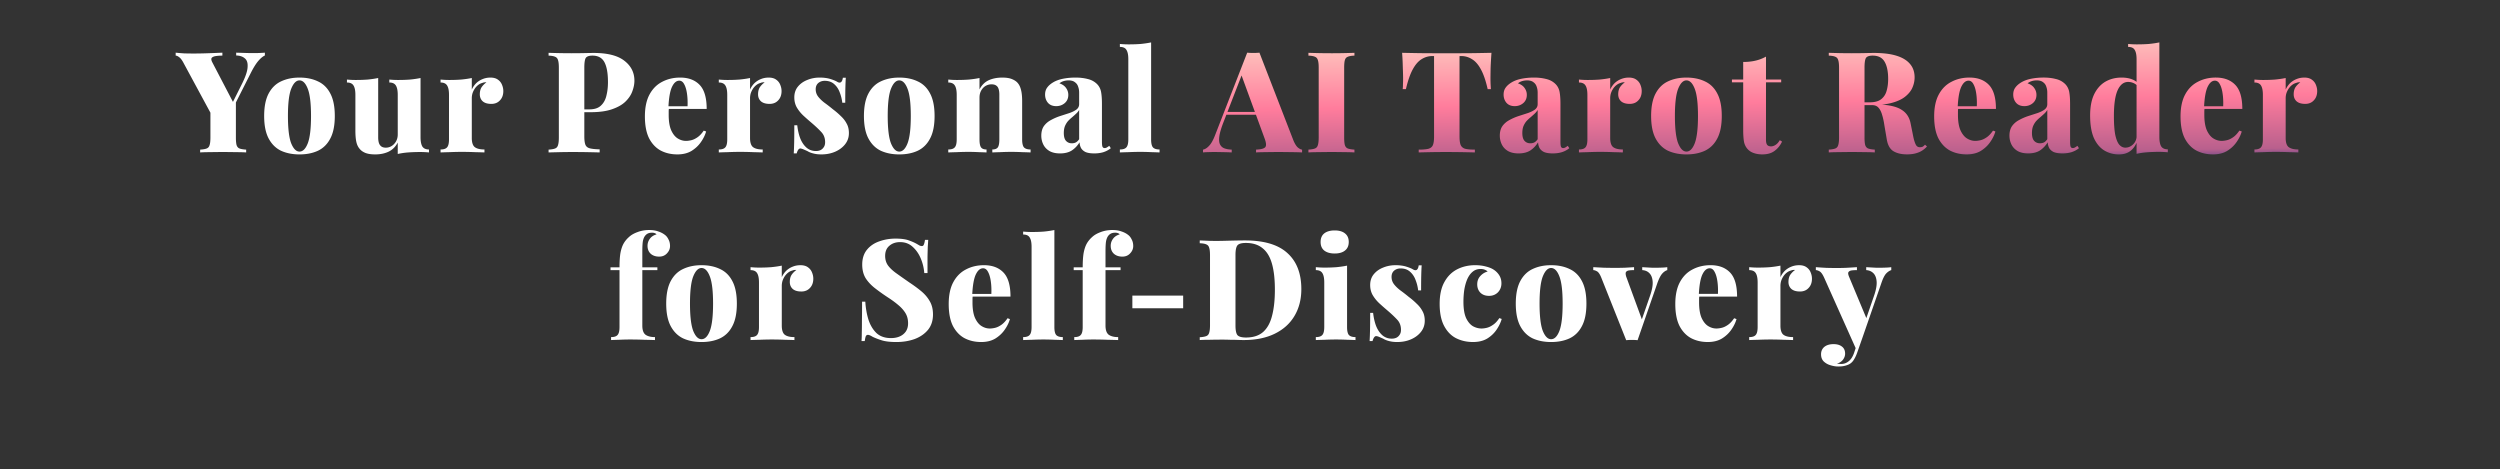 <svg xmlns="http://www.w3.org/2000/svg" width="1066" height="200" fill="none"><rect width="100%" height="100%" fill="#333333" stroke="none"/><path fill="#fff" d="M112.946 22.46v1.2c-.88.4-1.82 1.18-2.82 2.34-.96 1.12-2.02 2.82-3.18 5.1l-11.1 21.96h-3.42l-14.04-25.98c-.68-1.32-1.32-2.2-1.92-2.64-.6-.48-1.12-.72-1.56-.72v-1.26c1.16.12 2.36.22 3.6.3 1.24.04 2.6.06 4.08.06 1.92 0 3.98-.04 6.18-.12 2.2-.08 4.22-.16 6.06-.24v1.26c-1 0-1.92.06-2.76.18-.8.12-1.38.36-1.74.72-.32.36-.28.96.12 1.8l9.3 17.82-2.34 3.06 5.64-11.28c1.56-3.08 2.4-5.5 2.52-7.26.16-1.8-.22-3.08-1.14-3.84-.88-.8-2.12-1.22-3.72-1.26v-1.2c1.44.04 2.74.08 3.9.12 1.2.04 2.46.06 3.78.06.84 0 1.66-.02 2.46-.06.8-.04 1.5-.08 2.1-.12zm-12.36 20.04v16.14c0 1.44.1 2.52.3 3.24.24.72.66 1.2 1.26 1.44.64.24 1.58.4 2.82.48V65c-1.12-.08-2.6-.12-4.44-.12a254.197 254.197 0 0 0-10.98 0c-1.76 0-3.16.04-4.2.12v-1.2c1.24-.08 2.16-.24 2.76-.48.64-.24 1.06-.72 1.26-1.44.24-.72.36-1.8.36-3.24v-12.3l5.88 3.72 4.98-7.56zm27.113-9.42c3 0 5.62.54 7.86 1.62 2.28 1.04 4.04 2.76 5.28 5.16 1.28 2.4 1.92 5.6 1.92 9.6s-.64 7.2-1.92 9.6c-1.24 2.4-3 4.14-5.28 5.22-2.24 1.04-4.86 1.56-7.86 1.56-2.96 0-5.58-.52-7.86-1.56-2.24-1.08-4-2.82-5.28-5.22-1.28-2.4-1.92-5.6-1.92-9.6s.64-7.2 1.92-9.6c1.28-2.4 3.04-4.12 5.28-5.16 2.28-1.08 4.9-1.62 7.86-1.62zm0 1.2c-1.4 0-2.58 1.2-3.54 3.6-.92 2.36-1.38 6.22-1.38 11.58s.46 9.24 1.38 11.64c.96 2.36 2.14 3.54 3.54 3.54 1.44 0 2.62-1.18 3.54-3.54.92-2.4 1.38-6.28 1.38-11.64s-.46-9.22-1.38-11.58c-.92-2.4-2.1-3.6-3.54-3.6zm51.619-1.02v25.2c0 1.8.26 3.14.78 4.02.56.84 1.5 1.26 2.82 1.26V65c-1.24-.12-2.48-.18-3.72-.18-1.84 0-3.56.06-5.16.18-1.56.12-3.04.34-4.44.66V60.8c-.96 1.8-2.28 3.1-3.96 3.9-1.64.76-3.52 1.14-5.64 1.14-1.76 0-3.18-.22-4.26-.66-1.04-.44-1.84-1.02-2.4-1.74-.64-.72-1.1-1.68-1.38-2.88-.28-1.24-.42-2.86-.42-4.86V40.46c0-1.8-.26-3.12-.78-3.96-.52-.88-1.46-1.32-2.82-1.32v-1.26c1.28.12 2.52.18 3.72.18 1.84 0 3.56-.06 5.16-.18 1.6-.16 3.08-.38 4.44-.66v25.32c0 .92.1 1.7.3 2.34.2.64.54 1.14 1.02 1.5.48.36 1.12.54 1.92.54.92 0 1.76-.24 2.52-.72s1.38-1.14 1.86-1.98c.48-.88.72-1.86.72-2.94V40.46c0-1.8-.26-3.12-.78-3.96-.52-.88-1.46-1.32-2.82-1.32v-1.26c1.28.12 2.52.18 3.72.18 1.84 0 3.56-.06 5.16-.18 1.6-.16 3.08-.38 4.44-.66zm29.775-.18c1.36 0 2.44.3 3.24.9.8.56 1.38 1.3 1.74 2.22.36.88.54 1.76.54 2.64 0 1.64-.48 2.96-1.44 3.96-.92 1-2.14 1.5-3.66 1.5-1.6 0-2.82-.36-3.66-1.08-.84-.76-1.26-1.76-1.26-3s.26-2.26.78-3.06c.56-.8 1.24-1.48 2.04-2.04-.6-.08-1.18 0-1.74.24-.64.16-1.24.46-1.8.9s-1.04.96-1.44 1.56c-.4.6-.72 1.26-.96 1.98-.2.68-.3 1.38-.3 2.1v16.92c0 1.92.42 3.22 1.26 3.9.88.68 2.26 1.02 4.14 1.02V65c-.92-.04-2.28-.08-4.08-.12-1.8-.08-3.66-.12-5.58-.12-1.72 0-3.46.04-5.22.12-1.72.04-3 .08-3.84.12v-1.26c1.32 0 2.24-.3 2.76-.9.56-.6.84-1.74.84-3.42V40.46c0-1.8-.26-3.12-.78-3.96-.52-.88-1.46-1.32-2.82-1.32v-1.26c1.28.12 2.52.18 3.72.18 1.8 0 3.5-.06 5.1-.18 1.64-.16 3.14-.38 4.5-.66v4.92c.48-1.04 1.1-1.94 1.86-2.7.8-.76 1.7-1.34 2.7-1.74 1.04-.44 2.16-.66 3.36-.66zm24.821-10.56c1.08.04 2.52.08 4.32.12a254.197 254.197 0 0 0 11.04 0c1.84-.04 3.14-.06 3.9-.06 5.84 0 10.18 1.1 13.02 3.3 2.88 2.2 4.32 5.04 4.32 8.52 0 1.44-.3 2.96-.9 4.56-.56 1.56-1.54 3.02-2.94 4.38-1.36 1.32-3.26 2.4-5.7 3.24-2.4.84-5.44 1.26-9.12 1.26h-6.24v-1.2h5.64c2.2 0 3.86-.54 4.98-1.62 1.16-1.08 1.94-2.5 2.34-4.26.44-1.76.66-3.66.66-5.7 0-3.8-.5-6.64-1.5-8.52s-2.7-2.82-5.1-2.82c-1.48 0-2.44.34-2.88 1.02-.4.68-.6 2.06-.6 4.14v29.28c0 1.6.16 2.8.48 3.6.32.76.96 1.26 1.92 1.5s2.34.38 4.14.42V65c-1.32-.04-3.02-.08-5.1-.12-2.08-.04-4.26-.06-6.54-.06-1.8 0-3.58.02-5.34.06-1.72.04-3.32.08-4.8.12v-1.2c1.24-.08 2.16-.24 2.76-.48.64-.24 1.06-.72 1.26-1.44.24-.72.36-1.8.36-3.24V28.88c0-1.48-.12-2.56-.36-3.24-.2-.72-.62-1.2-1.26-1.44-.6-.28-1.52-.44-2.76-.48v-1.2zm56.136 10.56c3.52 0 6.28 1.04 8.28 3.12 2 2.08 3 5.5 3 10.26h-19.26l-.06-1.14h11.16c.08-1.96 0-3.76-.24-5.4-.24-1.68-.64-3.02-1.2-4.02-.52-1-1.22-1.5-2.1-1.5-1.2 0-2.22.86-3.06 2.58-.84 1.72-1.36 4.64-1.56 8.76l.24.42c-.08.44-.12.9-.12 1.38v1.44c0 2.76.36 4.96 1.08 6.6.76 1.64 1.7 2.8 2.82 3.48 1.12.68 2.28 1.02 3.48 1.02.68 0 1.44-.1 2.28-.3.84-.2 1.72-.62 2.64-1.26.92-.64 1.8-1.58 2.64-2.82l1.02.36c-.44 1.56-1.2 3.1-2.28 4.62-1.04 1.48-2.38 2.72-4.02 3.72-1.64.96-3.62 1.44-5.94 1.44-2.64 0-5-.54-7.08-1.62-2.08-1.12-3.74-2.86-4.98-5.22-1.2-2.4-1.8-5.52-1.8-9.36 0-3.8.66-6.92 1.98-9.36 1.32-2.44 3.12-4.24 5.4-5.4 2.28-1.2 4.84-1.8 7.68-1.8zm37.686 0c1.36 0 2.44.3 3.24.9.8.56 1.38 1.3 1.74 2.22.36.88.54 1.76.54 2.64 0 1.64-.48 2.96-1.44 3.96-.92 1-2.14 1.5-3.66 1.5-1.6 0-2.82-.36-3.66-1.08-.84-.76-1.26-1.76-1.26-3s.26-2.26.78-3.06c.56-.8 1.24-1.48 2.04-2.04-.6-.08-1.18 0-1.74.24-.64.16-1.24.46-1.8.9s-1.04.96-1.44 1.56c-.4.6-.72 1.26-.96 1.98-.2.68-.3 1.38-.3 2.1v16.92c0 1.92.42 3.22 1.26 3.9.88.68 2.26 1.02 4.14 1.02V65c-.92-.04-2.28-.08-4.08-.12-1.8-.08-3.66-.12-5.58-.12-1.72 0-3.46.04-5.22.12-1.72.04-3 .08-3.84.12v-1.26c1.32 0 2.24-.3 2.76-.9.56-.6.84-1.74.84-3.42V40.46c0-1.8-.26-3.12-.78-3.96-.52-.88-1.46-1.32-2.82-1.32v-1.26c1.28.12 2.52.18 3.72.18 1.8 0 3.5-.06 5.1-.18 1.64-.16 3.14-.38 4.5-.66v4.92c.48-1.04 1.1-1.94 1.86-2.7.8-.76 1.7-1.34 2.7-1.74 1.04-.44 2.16-.66 3.36-.66zm21.758 0c1.76 0 3.28.2 4.56.6 1.28.4 2.22.78 2.82 1.14 1.4.88 2.24.32 2.52-1.68h1.26c-.08 1.16-.14 2.56-.18 4.2-.04 1.6-.06 3.76-.06 6.48h-1.26a17.12 17.12 0 0 0-1.08-4.38c-.52-1.44-1.3-2.62-2.34-3.54-1.04-.96-2.4-1.44-4.08-1.44-1.08 0-2 .32-2.76.96-.72.64-1.08 1.52-1.08 2.64 0 1.2.36 2.26 1.08 3.18.72.92 1.64 1.8 2.76 2.64 1.16.84 2.32 1.74 3.48 2.7 1.28.96 2.42 1.94 3.42 2.94 1.04.96 1.86 2.02 2.46 3.18.64 1.12.96 2.48.96 4.08 0 1.8-.54 3.38-1.62 4.74-1.08 1.36-2.5 2.42-4.26 3.18-1.76.76-3.72 1.14-5.88 1.14-1.32 0-2.48-.14-3.48-.42-.96-.24-1.76-.56-2.4-.96-.6-.28-1.14-.52-1.62-.72-.44-.2-.88-.34-1.32-.42-.4-.04-.74.14-1.02.54s-.5.92-.66 1.56h-1.26c.08-1.28.14-2.84.18-4.68.04-1.84.06-4.28.06-7.32h1.26c.24 2.16.68 4.06 1.32 5.7.68 1.64 1.58 2.94 2.7 3.9 1.12.92 2.44 1.38 3.96 1.38.68 0 1.3-.12 1.86-.36.6-.28 1.08-.7 1.44-1.26.4-.56.6-1.28.6-2.16 0-1.76-.56-3.22-1.68-4.38-1.12-1.2-2.5-2.5-4.14-3.9-1.28-1.08-2.48-2.14-3.6-3.18a15.644 15.644 0 0 1-2.7-3.42c-.68-1.24-1.02-2.64-1.02-4.2 0-1.8.5-3.32 1.5-4.56 1.04-1.28 2.38-2.24 4.02-2.88 1.64-.68 3.4-1.02 5.28-1.02zm33.948 0c3 0 5.62.54 7.86 1.62 2.28 1.04 4.04 2.76 5.28 5.16 1.28 2.4 1.92 5.6 1.92 9.6s-.64 7.2-1.92 9.6c-1.24 2.4-3 4.14-5.28 5.22-2.24 1.04-4.86 1.56-7.86 1.56-2.96 0-5.58-.52-7.86-1.56-2.24-1.08-4-2.82-5.28-5.22-1.28-2.4-1.92-5.6-1.92-9.6s.64-7.2 1.92-9.6c1.28-2.4 3.04-4.12 5.28-5.16 2.28-1.08 4.9-1.62 7.86-1.62zm0 1.2c-1.4 0-2.58 1.2-3.54 3.6-.92 2.36-1.38 6.22-1.38 11.58s.46 9.24 1.38 11.64c.96 2.36 2.14 3.54 3.54 3.54 1.44 0 2.62-1.18 3.54-3.54.92-2.4 1.38-6.28 1.38-11.64s-.46-9.22-1.38-11.58c-.92-2.4-2.1-3.6-3.54-3.6zm43.879-1.2c1.76 0 3.16.22 4.2.66 1.08.44 1.9 1 2.46 1.68.64.76 1.1 1.74 1.38 2.94.32 1.2.48 2.82.48 4.86v16.2c0 1.68.26 2.82.78 3.42.56.6 1.5.9 2.82.9V65c-.8-.04-2-.08-3.6-.12a90.26 90.26 0 0 0-9.3 0c-1.52.04-2.66.08-3.42.12v-1.26c1.12 0 1.9-.3 2.34-.9.44-.6.66-1.74.66-3.42V40.34c0-.92-.1-1.7-.3-2.34-.2-.68-.54-1.18-1.02-1.5-.48-.36-1.16-.54-2.04-.54-.92 0-1.78.24-2.58.72-.76.48-1.38 1.16-1.86 2.04-.44.84-.66 1.8-.66 2.88v17.82c0 1.68.22 2.82.66 3.42.44.6 1.22.9 2.34.9V65c-.76-.04-1.86-.08-3.3-.12-1.44-.08-2.9-.12-4.38-.12-1.64 0-3.28.04-4.92.12-1.64.04-2.88.08-3.72.12v-1.26c1.32 0 2.24-.3 2.76-.9.56-.6.84-1.74.84-3.42V40.46c0-1.8-.26-3.12-.78-3.96-.52-.88-1.46-1.32-2.82-1.32v-1.26c1.28.12 2.52.18 3.72.18 1.8 0 3.5-.06 5.1-.18 1.64-.16 3.14-.38 4.5-.66v4.86c.96-1.84 2.26-3.14 3.9-3.9 1.68-.76 3.6-1.14 5.76-1.14zm24.728 32.34c-1.84 0-3.36-.34-4.56-1.02-1.2-.72-2.08-1.66-2.64-2.82s-.84-2.4-.84-3.72c0-1.68.38-3.06 1.14-4.14.8-1.08 1.82-1.94 3.06-2.58 1.24-.68 2.54-1.24 3.9-1.68l3.9-1.26c1.24-.44 2.24-.94 3-1.5.76-.6 1.14-1.36 1.14-2.28v-4.98c0-.88-.14-1.7-.42-2.46-.24-.8-.7-1.44-1.38-1.92-.64-.52-1.54-.78-2.7-.78-.72 0-1.42.1-2.1.3-.68.2-1.28.52-1.8.96 1.28.44 2.22 1.1 2.82 1.98.64.88.96 1.86.96 2.94 0 1.48-.52 2.66-1.56 3.54-1 .84-2.2 1.26-3.6 1.26-1.52 0-2.7-.48-3.54-1.44-.8-.96-1.2-2.12-1.2-3.48 0-1.2.3-2.2.9-3 .6-.84 1.48-1.6 2.64-2.28 1.16-.68 2.56-1.18 4.2-1.5 1.64-.32 3.38-.48 5.22-.48 1.88 0 3.6.2 5.16.6 1.6.36 2.96 1.1 4.08 2.22.88.92 1.44 2.04 1.68 3.36.24 1.32.36 3 .36 5.04v16.2c0 1 .08 1.7.24 2.1.2.36.5.54.9.54.36 0 .7-.1 1.02-.3.32-.2.64-.42.96-.66l.66 1.02c-.88.72-1.92 1.28-3.12 1.68-1.2.36-2.5.54-3.9.54-1.6 0-2.86-.2-3.78-.6-.88-.44-1.52-1.02-1.92-1.74-.36-.72-.56-1.52-.6-2.4-.88 1.44-1.98 2.6-3.3 3.48-1.32.84-2.98 1.26-4.98 1.26zm4.98-4.32c.64 0 1.2-.12 1.68-.36.52-.28 1-.74 1.44-1.38V46.88c-.32.56-.76 1.1-1.32 1.62-.52.48-1.08.98-1.68 1.5-.6.48-1.18 1.02-1.74 1.62-.52.6-.96 1.32-1.32 2.16-.32.8-.48 1.78-.48 2.94 0 1.56.32 2.68.96 3.36.64.68 1.46 1.02 2.46 1.02zm33.805-43.02v41.34c0 1.68.26 2.82.78 3.42.56.6 1.5.9 2.82.9V65c-.76-.04-1.92-.08-3.48-.12-1.56-.08-3.16-.12-4.8-.12-1.6 0-3.24.04-4.92.12-1.64.04-2.88.08-3.72.12v-1.26c1.32 0 2.24-.3 2.76-.9.56-.6.84-1.74.84-3.42v-34.2c0-1.76-.26-3.06-.78-3.9-.48-.88-1.42-1.32-2.82-1.32v-1.26c1.28.12 2.52.18 3.72.18 1.84 0 3.56-.06 5.16-.18 1.6-.16 3.08-.38 4.44-.66zm-214.073 80c1.52 0 2.82.2 3.9.6 1.12.36 2.08.86 2.88 1.5.6.44 1.1 1.08 1.5 1.92.44.8.66 1.74.66 2.82 0 1.16-.44 2.2-1.32 3.12-.84.92-1.94 1.38-3.3 1.38-1.48 0-2.68-.4-3.6-1.2-.92-.84-1.38-1.98-1.38-3.42 0-1.08.32-2.06.96-2.94.64-.92 1.6-1.56 2.88-1.92-.12-.2-.34-.36-.66-.48-.32-.16-.74-.24-1.26-.24-.72 0-1.32.12-1.8.36s-.88.58-1.2 1.02c-.4.52-.7 1.26-.9 2.22-.16.96-.24 2.42-.24 4.38v6.78h6.42v1.2h-6.42v23.64c0 1.96.48 3.28 1.44 3.96.96.64 2.28.96 3.96.96V145c-1.08-.04-2.6-.08-4.56-.12-1.92-.08-3.96-.12-6.12-.12-1.56 0-3.1.04-4.62.12-1.52.04-2.66.08-3.42.12v-1.26c1.32 0 2.24-.3 2.76-.9.56-.6.84-1.74.84-3.42v-24.24h-3.84v-1.2h3.84c0-2.36.12-4.32.36-5.88.28-1.6.7-2.94 1.26-4.02.6-1.12 1.4-2.12 2.4-3 .88-.84 2.08-1.54 3.6-2.1 1.56-.6 3.22-.9 4.98-.9zm22.37 15c3 0 5.62.54 7.86 1.62 2.28 1.04 4.04 2.76 5.28 5.16 1.28 2.4 1.92 5.6 1.92 9.6s-.64 7.2-1.92 9.6c-1.24 2.4-3 4.14-5.28 5.22-2.24 1.04-4.86 1.56-7.86 1.56-2.96 0-5.58-.52-7.86-1.56-2.24-1.08-4-2.82-5.28-5.22-1.28-2.4-1.92-5.6-1.92-9.6s.64-7.2 1.92-9.6c1.28-2.4 3.04-4.12 5.28-5.16 2.28-1.08 4.9-1.62 7.86-1.62zm0 1.2c-1.4 0-2.58 1.2-3.54 3.6-.92 2.36-1.38 6.22-1.38 11.58s.46 9.24 1.38 11.64c.96 2.36 2.14 3.54 3.54 3.54 1.44 0 2.62-1.18 3.54-3.54.92-2.4 1.38-6.28 1.38-11.64s-.46-9.22-1.38-11.58c-.92-2.4-2.1-3.6-3.54-3.6zm42.139-1.2c1.36 0 2.44.3 3.24.9.8.56 1.38 1.3 1.74 2.22.36.88.54 1.76.54 2.64 0 1.64-.48 2.96-1.44 3.96-.92 1-2.14 1.5-3.66 1.5-1.6 0-2.82-.36-3.66-1.08-.84-.76-1.26-1.76-1.26-3s.26-2.26.78-3.06c.56-.8 1.24-1.48 2.04-2.04-.6-.08-1.18 0-1.74.24-.64.16-1.24.46-1.8.9s-1.04.96-1.44 1.56c-.4.6-.72 1.26-.96 1.98-.2.68-.3 1.38-.3 2.1v16.92c0 1.92.42 3.22 1.26 3.9.88.68 2.26 1.02 4.14 1.02V145c-.92-.04-2.28-.08-4.08-.12-1.8-.08-3.66-.12-5.58-.12-1.72 0-3.46.04-5.22.12-1.72.04-3 .08-3.84.12v-1.26c1.32 0 2.24-.3 2.76-.9.56-.6.84-1.74.84-3.42v-18.96c0-1.8-.26-3.12-.78-3.96-.52-.88-1.46-1.32-2.82-1.32v-1.26c1.28.12 2.52.18 3.72.18 1.8 0 3.5-.06 5.1-.18 1.64-.16 3.14-.38 4.5-.66v4.92c.48-1.04 1.1-1.94 1.86-2.7.8-.76 1.7-1.34 2.7-1.74 1.04-.44 2.16-.66 3.36-.66zm40.541-11.34c2.48 0 4.4.26 5.76.78 1.36.48 2.52 1 3.48 1.56.48.28.86.5 1.14.66.32.12.62.18.9.18.4 0 .68-.22.84-.66.2-.44.36-1.1.48-1.98h1.38c-.04.8-.1 1.74-.18 2.82-.04 1.08-.08 2.52-.12 4.32v7.02h-1.38c-.16-2.16-.66-4.24-1.5-6.24s-2-3.66-3.48-4.98c-1.44-1.32-3.22-1.98-5.34-1.98-1.84 0-3.36.52-4.56 1.56-1.2 1-1.8 2.44-1.8 4.32 0 1.52.38 2.84 1.14 3.96.76 1.08 1.9 2.18 3.42 3.3 1.56 1.12 3.52 2.5 5.88 4.14 1.88 1.24 3.56 2.48 5.04 3.72 1.48 1.24 2.66 2.64 3.54 4.2.92 1.56 1.38 3.44 1.38 5.64 0 2.64-.72 4.84-2.16 6.6-1.44 1.72-3.34 3.02-5.7 3.9-2.36.84-4.94 1.26-7.74 1.26-2.6 0-4.68-.24-6.24-.72-1.52-.48-2.82-.98-3.9-1.5-.88-.56-1.56-.84-2.04-.84-.4 0-.7.22-.9.66-.16.44-.3 1.1-.42 1.98h-1.38c.08-1 .12-2.16.12-3.48.04-1.36.06-3.1.06-5.22.04-2.12.06-4.82.06-8.1h1.38c.16 2.72.6 5.26 1.32 7.62.76 2.36 1.9 4.28 3.42 5.76 1.56 1.44 3.62 2.16 6.18 2.16 1.44 0 2.7-.24 3.78-.72 1.08-.48 1.94-1.18 2.58-2.1.64-.96.96-2.12.96-3.48 0-1.68-.38-3.14-1.14-4.38-.76-1.24-1.8-2.4-3.12-3.48-1.32-1.12-2.86-2.24-4.62-3.36a81.61 81.61 0 0 1-5.28-3.78c-1.64-1.28-2.96-2.7-3.96-4.26-.96-1.6-1.44-3.52-1.44-5.76 0-2.56.66-4.66 1.98-6.3 1.32-1.64 3.06-2.84 5.22-3.6 2.2-.8 4.52-1.2 6.96-1.2zm37.78 11.34c3.52 0 6.28 1.04 8.28 3.12 2 2.08 3 5.5 3 10.26h-19.26l-.06-1.14h11.16c.08-1.96 0-3.76-.24-5.4-.24-1.68-.64-3.02-1.2-4.02-.52-1-1.22-1.5-2.1-1.5-1.2 0-2.22.86-3.06 2.58-.84 1.72-1.36 4.64-1.56 8.76l.24.42c-.08.44-.12.9-.12 1.38v1.44c0 2.76.36 4.96 1.08 6.6.76 1.64 1.7 2.8 2.82 3.48 1.12.68 2.28 1.02 3.48 1.02.68 0 1.44-.1 2.28-.3.84-.2 1.72-.62 2.64-1.26.92-.64 1.8-1.58 2.64-2.82l1.02.36c-.44 1.56-1.2 3.1-2.28 4.62-1.04 1.48-2.38 2.72-4.02 3.72-1.64.96-3.62 1.44-5.94 1.44-2.64 0-5-.54-7.08-1.62-2.08-1.12-3.74-2.86-4.98-5.22-1.2-2.4-1.8-5.52-1.8-9.36 0-3.8.66-6.92 1.98-9.36 1.32-2.44 3.12-4.24 5.4-5.4 2.28-1.2 4.84-1.8 7.68-1.8zm29.994-15v41.34c0 1.68.26 2.82.78 3.42.56.6 1.5.9 2.82.9V145c-.76-.04-1.92-.08-3.48-.12-1.56-.08-3.16-.12-4.8-.12-1.6 0-3.24.04-4.92.12-1.64.04-2.88.08-3.72.12v-1.26c1.32 0 2.24-.3 2.76-.9.56-.6.84-1.74.84-3.42v-34.2c0-1.76-.26-3.06-.78-3.9-.48-.88-1.42-1.32-2.82-1.32v-1.26c1.28.12 2.52.18 3.72.18 1.84 0 3.56-.06 5.16-.18 1.6-.16 3.08-.38 4.44-.66zm24.679 0c1.52 0 2.82.2 3.9.6 1.12.36 2.08.86 2.88 1.5.6.44 1.1 1.08 1.5 1.92.44.8.66 1.74.66 2.82 0 1.16-.44 2.2-1.32 3.12-.84.92-1.94 1.38-3.3 1.38-1.48 0-2.68-.4-3.6-1.2-.92-.84-1.38-1.98-1.38-3.42 0-1.08.32-2.06.96-2.94.64-.92 1.6-1.56 2.88-1.92-.12-.2-.34-.36-.66-.48-.32-.16-.74-.24-1.26-.24-.72 0-1.32.12-1.8.36s-.88.58-1.2 1.02c-.4.52-.7 1.26-.9 2.22-.16.96-.24 2.42-.24 4.38v6.78h6.42v1.2h-6.42v23.64c0 1.96.48 3.28 1.44 3.96.96.64 2.28.96 3.96.96V145c-1.08-.04-2.6-.08-4.56-.12-1.92-.08-3.96-.12-6.12-.12-1.56 0-3.1.04-4.62.12-1.52.04-2.66.08-3.42.12v-1.26c1.32 0 2.24-.3 2.76-.9.56-.6.84-1.74.84-3.42v-24.24h-3.84v-1.2h3.84c0-2.36.12-4.32.36-5.88.28-1.6.7-2.94 1.26-4.02.6-1.12 1.4-2.12 2.4-3 .88-.84 2.08-1.54 3.6-2.1 1.56-.6 3.22-.9 4.98-.9zm30.233 27.96v5.4h-21.66v-5.4h21.66zm26.331-23.52c8.16 0 14.2 1.8 18.12 5.4 3.96 3.56 5.94 8.68 5.94 15.36 0 4.36-.98 8.18-2.94 11.46-1.92 3.24-4.72 5.76-8.4 7.56-3.68 1.8-8.1 2.7-13.26 2.7-.64 0-1.48-.02-2.52-.06-1.04-.04-2.14-.06-3.3-.06-1.12-.04-2.14-.06-3.06-.06-1.88 0-3.72.02-5.52.06-1.8 0-3.24.04-4.32.12v-1.2c1.24-.08 2.16-.24 2.76-.48.64-.24 1.06-.72 1.26-1.44.24-.72.36-1.8.36-3.24v-29.76c0-1.48-.12-2.56-.36-3.24-.2-.72-.62-1.2-1.26-1.44-.6-.28-1.52-.44-2.76-.48v-1.2c1.08.04 2.52.1 4.32.18 1.8.04 3.6.04 5.4 0 1.44-.04 3.08-.08 4.92-.12 1.84-.04 3.38-.06 4.62-.06zm.42 1.08c-1.84 0-3.04.34-3.6 1.02-.56.68-.84 2.06-.84 4.14v30c0 2.08.28 3.46.84 4.14.6.68 1.82 1.02 3.66 1.02 3.04 0 5.46-.78 7.26-2.34 1.8-1.6 3.08-3.92 3.84-6.96.8-3.04 1.2-6.74 1.2-11.1 0-4.48-.42-8.18-1.26-11.1-.84-2.96-2.18-5.16-4.02-6.6-1.8-1.48-4.16-2.22-7.08-2.22zm37.858-5.34c1.88 0 3.34.42 4.38 1.26 1.08.84 1.62 2.06 1.62 3.66s-.54 2.82-1.62 3.66c-1.04.84-2.5 1.26-4.38 1.26s-3.36-.42-4.44-1.26c-1.04-.84-1.56-2.06-1.56-3.66s.52-2.82 1.56-3.66c1.08-.84 2.56-1.26 4.44-1.26zm5.28 15v26.16c0 1.68.26 2.82.78 3.42.56.6 1.5.9 2.82.9V145c-.8-.04-1.98-.08-3.54-.12-1.56-.08-3.14-.12-4.74-.12s-3.24.04-4.92.12c-1.64.04-2.88.08-3.72.12v-1.26c1.32 0 2.24-.3 2.76-.9.56-.6.84-1.74.84-3.42v-18.96c0-1.8-.26-3.12-.78-3.96-.52-.88-1.46-1.32-2.82-1.32v-1.26c1.28.12 2.52.18 3.72.18 1.8 0 3.5-.06 5.1-.18 1.64-.16 3.14-.38 4.5-.66zm20.654-.18c1.76 0 3.28.2 4.56.6 1.28.4 2.22.78 2.82 1.14 1.4.88 2.24.32 2.52-1.68h1.26c-.08 1.16-.14 2.56-.18 4.2-.04 1.6-.06 3.76-.06 6.48h-1.26a17.12 17.12 0 0 0-1.08-4.38c-.52-1.44-1.3-2.62-2.34-3.54-1.04-.96-2.4-1.44-4.08-1.44-1.08 0-2 .32-2.76.96-.72.64-1.08 1.52-1.08 2.64 0 1.2.36 2.26 1.08 3.18.72.92 1.64 1.8 2.76 2.64 1.16.84 2.32 1.74 3.48 2.7 1.28.96 2.42 1.94 3.42 2.94 1.04.96 1.86 2.02 2.46 3.18.64 1.12.96 2.48.96 4.08 0 1.8-.54 3.38-1.62 4.74-1.08 1.36-2.5 2.42-4.26 3.18-1.76.76-3.72 1.14-5.88 1.14-1.32 0-2.48-.14-3.48-.42-.96-.24-1.76-.56-2.4-.96-.6-.28-1.14-.52-1.62-.72-.44-.2-.88-.34-1.32-.42-.4-.04-.74.14-1.02.54s-.5.92-.66 1.56H584c.08-1.28.14-2.84.18-4.68.04-1.84.06-4.28.06-7.32h1.26c.24 2.16.68 4.06 1.32 5.7.68 1.64 1.58 2.94 2.7 3.9 1.12.92 2.44 1.38 3.96 1.38.68 0 1.3-.12 1.86-.36.6-.28 1.08-.7 1.44-1.26.4-.56.6-1.28.6-2.16 0-1.76-.56-3.22-1.68-4.38-1.12-1.2-2.5-2.5-4.14-3.9-1.28-1.08-2.48-2.14-3.6-3.18a15.644 15.644 0 0 1-2.7-3.42c-.68-1.24-1.02-2.64-1.02-4.2 0-1.8.5-3.32 1.5-4.56 1.04-1.28 2.38-2.24 4.02-2.88 1.64-.68 3.4-1.02 5.28-1.02zm33.948 0c1.68 0 3.18.18 4.5.54 1.32.32 2.4.74 3.24 1.26 1.04.64 1.88 1.46 2.52 2.46.64 1 .96 2.16.96 3.48 0 1.52-.5 2.8-1.5 3.84-1 1-2.26 1.5-3.78 1.5-1.56 0-2.8-.46-3.72-1.38-.88-.92-1.32-2.1-1.32-3.54 0-1.4.44-2.58 1.32-3.54.88-.96 1.92-1.6 3.12-1.92-.32-.32-.74-.58-1.26-.78-.48-.2-1.06-.3-1.74-.3-1.36 0-2.5.4-3.42 1.2-.92.76-1.68 1.82-2.28 3.18-.56 1.32-.98 2.82-1.26 4.5-.24 1.64-.36 3.34-.36 5.1 0 2.96.38 5.28 1.14 6.96.8 1.64 1.78 2.8 2.94 3.48 1.2.64 2.42.96 3.66.96.64 0 1.38-.1 2.22-.3.84-.2 1.72-.62 2.64-1.26.96-.64 1.86-1.6 2.7-2.88l1.02.36c-.44 1.56-1.18 3.1-2.22 4.62-1.04 1.52-2.38 2.78-4.02 3.78-1.64.96-3.64 1.44-6 1.44-2.64 0-5.04-.54-7.2-1.62-2.12-1.08-3.82-2.82-5.1-5.22-1.28-2.4-1.92-5.54-1.92-9.42 0-3.76.66-6.84 1.98-9.24 1.32-2.44 3.12-4.26 5.4-5.46 2.32-1.2 4.9-1.8 7.74-1.8zm32.4 0c3 0 5.62.54 7.86 1.62 2.28 1.04 4.04 2.76 5.28 5.16 1.28 2.4 1.92 5.6 1.92 9.6s-.64 7.2-1.92 9.6c-1.24 2.4-3 4.14-5.28 5.22-2.24 1.04-4.86 1.56-7.86 1.56-2.96 0-5.58-.52-7.86-1.56-2.24-1.08-4-2.82-5.28-5.22-1.28-2.4-1.92-5.6-1.92-9.6s.64-7.2 1.92-9.6c1.28-2.4 3.04-4.12 5.28-5.16 2.28-1.08 4.9-1.62 7.86-1.62zm0 1.2c-1.4 0-2.58 1.2-3.54 3.6-.92 2.36-1.38 6.22-1.38 11.58s.46 9.24 1.38 11.64c.96 2.36 2.14 3.54 3.54 3.54 1.44 0 2.62-1.18 3.54-3.54.92-2.4 1.38-6.28 1.38-11.64s-.46-9.22-1.38-11.58c-.92-2.4-2.1-3.6-3.54-3.6zm49.539-.36v1.26c-.76.24-1.48.74-2.16 1.5-.68.76-1.36 2.08-2.04 3.96l-8.46 24.42c-.8-.08-1.6-.12-2.4-.12-.8 0-1.62.04-2.46.12l-10.56-26.52c-.6-1.52-1.22-2.46-1.86-2.82-.64-.36-1.18-.54-1.62-.54v-1.26c1.44.08 2.94.16 4.5.24 1.56.04 3.26.06 5.1.06 1.24 0 2.54-.02 3.9-.06 1.4-.08 2.7-.16 3.9-.24v1.26c-.76 0-1.46.04-2.1.12-.6.08-1.04.3-1.32.66-.24.36-.22 1.02.06 1.98l6.84 18.66-.66 1.02 4.02-11.58c.84-2.44 1.2-4.44 1.08-6-.12-1.56-.58-2.74-1.38-3.54-.76-.8-1.78-1.24-3.06-1.32v-1.26c.6.04 1.26.08 1.98.12.76.04 1.5.08 2.22.12h1.86c.76 0 1.6-.02 2.52-.06.92-.04 1.62-.1 2.1-.18zm18.484-.84c3.52 0 6.28 1.04 8.28 3.12 2 2.08 3 5.5 3 10.26h-19.26l-.06-1.14h11.16c.08-1.96 0-3.76-.24-5.4-.24-1.68-.64-3.02-1.2-4.02-.52-1-1.22-1.5-2.1-1.5-1.2 0-2.22.86-3.06 2.58-.84 1.72-1.36 4.64-1.56 8.76l.24.42c-.08.44-.12.9-.12 1.38v1.44c0 2.76.36 4.96 1.08 6.6.76 1.64 1.7 2.8 2.82 3.48 1.12.68 2.28 1.02 3.48 1.02.68 0 1.44-.1 2.28-.3.84-.2 1.72-.62 2.64-1.26.92-.64 1.8-1.58 2.64-2.82l1.02.36c-.44 1.56-1.2 3.1-2.28 4.62-1.04 1.48-2.38 2.72-4.02 3.72-1.64.96-3.62 1.44-5.94 1.44-2.64 0-5-.54-7.08-1.62-2.08-1.12-3.74-2.86-4.98-5.22-1.2-2.4-1.8-5.52-1.8-9.36 0-3.8.66-6.92 1.98-9.36 1.32-2.44 3.12-4.24 5.4-5.4 2.28-1.2 4.84-1.8 7.68-1.8zm37.686 0c1.36 0 2.44.3 3.24.9.8.56 1.38 1.3 1.74 2.22.36.88.54 1.76.54 2.64 0 1.64-.48 2.96-1.44 3.96-.92 1-2.14 1.5-3.66 1.5-1.6 0-2.82-.36-3.66-1.08-.84-.76-1.26-1.76-1.26-3s.26-2.26.78-3.06c.56-.8 1.24-1.48 2.04-2.04-.6-.08-1.18 0-1.74.24-.64.16-1.24.46-1.8.9s-1.04.96-1.44 1.56c-.4.6-.72 1.26-.96 1.98-.2.68-.3 1.38-.3 2.1v16.92c0 1.92.42 3.22 1.26 3.9.88.68 2.26 1.02 4.14 1.02V145c-.92-.04-2.28-.08-4.08-.12-1.8-.08-3.66-.12-5.58-.12-1.72 0-3.46.04-5.22.12-1.72.04-3 .08-3.84.12v-1.26c1.32 0 2.24-.3 2.76-.9.56-.6.84-1.74.84-3.42v-18.96c0-1.8-.26-3.12-.78-3.96-.52-.88-1.46-1.32-2.82-1.32v-1.26c1.28.12 2.52.18 3.72.18 1.8 0 3.5-.06 5.1-.18 1.64-.16 3.14-.38 4.5-.66v4.92c.48-1.04 1.1-1.94 1.86-2.7.8-.76 1.7-1.34 2.7-1.74 1.04-.44 2.16-.66 3.36-.66zm39.338.84v1.26c-.76.24-1.5.74-2.22 1.5-.68.76-1.34 2.08-1.98 3.96l-7.98 23.04-2.64 5.58-13.74-30.72c-.68-1.52-1.34-2.46-1.98-2.82-.64-.36-1.18-.54-1.62-.54v-1.26c1.48.12 3 .22 4.56.3 1.56.04 3.04.06 4.44.06 1.76 0 3.32-.04 4.68-.12 1.36-.08 2.64-.16 3.84-.24v1.26c-.76 0-1.48.04-2.16.12-.68.08-1.16.32-1.44.72-.24.36-.16 1.02.24 1.98l7.62 18.24-.6.42 3.66-10.62c.84-2.44 1.2-4.44 1.08-6-.12-1.56-.58-2.74-1.38-3.54-.8-.8-1.82-1.24-3.06-1.32v-1.26c.6.04 1.26.08 1.98.12.76.04 1.5.08 2.22.12h1.86c.76 0 1.6-.02 2.52-.06.92-.04 1.62-.1 2.1-.18zm-12.18 29.76-2.4 6.84c-.36 1-.76 1.86-1.2 2.58-.4.72-.88 1.3-1.44 1.74-.56.44-1.28.78-2.16 1.02-.84.28-1.92.42-3.24.42-1.04 0-2.14-.18-3.3-.54-1.12-.32-2.08-.86-2.88-1.62-.76-.76-1.14-1.78-1.14-3.06 0-1.32.48-2.38 1.44-3.18.96-.76 2.26-1.14 3.9-1.14 1.48 0 2.66.34 3.54 1.02.92.68 1.38 1.7 1.38 3.06 0 .84-.28 1.66-.84 2.46-.56.8-1.44 1.4-2.64 1.8.28.04.58.06.9.06.36.04.64.06.84.06 1.24 0 2.34-.4 3.3-1.2.96-.76 1.72-1.96 2.28-3.6l2.1-6.36 1.56-.36z"/><path fill="url(#a)" d="m537.025 22.46 14.52 37.5c.6 1.4 1.22 2.38 1.86 2.94.68.56 1.28.86 1.8.9V65c-1.28-.08-2.82-.12-4.62-.12-1.76-.04-3.56-.06-5.4-.06-1.92 0-3.74.02-5.46.06-1.72 0-3.1.04-4.14.12v-1.2c2.04-.08 3.34-.42 3.9-1.02.56-.64.44-1.98-.36-4.02l-9.96-27.24 1.2-1.8-8.76 22.62c-.92 2.4-1.48 4.34-1.68 5.82-.2 1.48-.1 2.62.3 3.42.4.8 1.02 1.36 1.86 1.68.88.32 1.92.5 3.12.54V65c-1.4-.08-2.7-.12-3.9-.12-1.16-.04-2.42-.06-3.78-.06-.8 0-1.62.02-2.46.06-.8 0-1.5.04-2.1.12v-1.2c.88-.16 1.76-.72 2.64-1.68.92-.96 1.82-2.62 2.7-4.98l13.5-34.68c.8.08 1.66.12 2.58.12.96 0 1.84-.04 2.64-.12zm3.12 25.26v1.2h-17.88l.6-1.2h17.28zm37.389-25.2v1.2c-1.24.04-2.18.2-2.82.48-.64.24-1.06.72-1.26 1.44-.2.68-.3 1.76-.3 3.24v29.76c0 1.44.1 2.52.3 3.24.24.72.66 1.2 1.26 1.44.64.24 1.58.4 2.82.48V65c-1.12-.08-2.56-.12-4.32-.12-1.72-.04-3.46-.06-5.22-.06-2.04 0-3.96.02-5.76.06-1.8 0-3.24.04-4.32.12v-1.2c1.24-.08 2.16-.24 2.76-.48.64-.24 1.06-.72 1.26-1.44.24-.72.36-1.8.36-3.24V28.88c0-1.48-.12-2.56-.36-3.24-.2-.72-.62-1.2-1.26-1.44-.6-.28-1.52-.44-2.76-.48v-1.2c1.08.04 2.52.08 4.32.12 1.8.04 3.72.06 5.76.06 1.76 0 3.5-.02 5.22-.06 1.76-.04 3.2-.08 4.32-.12zm58.427 0c-.16 2.2-.28 4.32-.36 6.36-.04 2.04-.06 3.6-.06 4.68 0 .88.02 1.7.06 2.46.04.76.08 1.42.12 1.98h-1.38c-.8-3.56-1.76-6.36-2.88-8.4-1.12-2.08-2.4-3.54-3.84-4.38a8.408 8.408 0 0 0-4.56-1.32h-.72v34.26c0 1.64.16 2.86.48 3.66.36.8 1 1.34 1.92 1.62.96.24 2.34.36 4.14.36V65a452.44 452.44 0 0 0-12.24-.18c-2.36 0-4.58.02-6.66.06-2.08.04-3.76.08-5.04.12v-1.2c1.8 0 3.18-.12 4.14-.36.96-.28 1.6-.82 1.92-1.62.32-.8.48-2.02.48-3.66V23.9h-.66c-1.68 0-3.22.44-4.62 1.32-1.4.84-2.66 2.28-3.78 4.32-1.12 2.04-2.1 4.86-2.94 8.46h-1.38c.08-.56.12-1.22.12-1.98.04-.76.06-1.58.06-2.46 0-1.08-.04-2.64-.12-4.68-.04-2.04-.14-4.16-.3-6.36 1.88.04 3.94.08 6.18.12 2.28.04 4.54.06 6.78.06h12.24c2.28 0 4.54-.02 6.78-.06 2.24-.04 4.28-.08 6.12-.12zm11.599 42.9c-1.84 0-3.36-.34-4.56-1.02-1.2-.72-2.08-1.66-2.64-2.82s-.84-2.4-.84-3.72c0-1.68.38-3.06 1.14-4.14.8-1.08 1.82-1.94 3.06-2.58 1.24-.68 2.54-1.24 3.9-1.68l3.9-1.26c1.24-.44 2.24-.94 3-1.5.76-.6 1.14-1.36 1.14-2.28v-4.98c0-.88-.14-1.7-.42-2.46-.24-.8-.7-1.44-1.38-1.92-.64-.52-1.54-.78-2.7-.78-.72 0-1.42.1-2.1.3-.68.2-1.28.52-1.8.96 1.28.44 2.22 1.1 2.82 1.98.64.88.96 1.86.96 2.94 0 1.48-.52 2.66-1.56 3.54-1 .84-2.2 1.26-3.6 1.26-1.52 0-2.7-.48-3.54-1.44-.8-.96-1.2-2.12-1.2-3.48 0-1.2.3-2.2.9-3 .6-.84 1.48-1.6 2.64-2.28 1.16-.68 2.56-1.18 4.2-1.5 1.64-.32 3.38-.48 5.22-.48 1.88 0 3.6.2 5.16.6 1.6.36 2.96 1.1 4.08 2.22.88.92 1.44 2.04 1.68 3.36.24 1.32.36 3 .36 5.04v16.2c0 1 .08 1.7.24 2.1.2.36.5.54.9.54.36 0 .7-.1 1.02-.3.32-.2.64-.42.96-.66l.66 1.02c-.88.72-1.92 1.28-3.12 1.68-1.2.36-2.5.54-3.9.54-1.6 0-2.86-.2-3.78-.6-.88-.44-1.52-1.02-1.92-1.74-.36-.72-.56-1.52-.6-2.4-.88 1.44-1.98 2.6-3.3 3.48-1.32.84-2.98 1.26-4.98 1.26zm4.98-4.32c.64 0 1.2-.12 1.68-.36.52-.28 1-.74 1.44-1.38V46.88c-.32.56-.76 1.1-1.32 1.62-.52.48-1.08.98-1.68 1.5-.6.48-1.18 1.02-1.74 1.62-.52.6-.96 1.32-1.32 2.16-.32.8-.48 1.78-.48 2.94 0 1.56.32 2.68.96 3.36.64.68 1.46 1.02 2.46 1.02zm41.965-28.02c1.36 0 2.44.3 3.24.9.8.56 1.38 1.3 1.74 2.22.36.88.54 1.76.54 2.64 0 1.64-.48 2.96-1.44 3.96-.92 1-2.14 1.5-3.66 1.5-1.6 0-2.82-.36-3.66-1.08-.84-.76-1.26-1.76-1.26-3s.26-2.26.78-3.06c.56-.8 1.24-1.48 2.04-2.04-.6-.08-1.18 0-1.74.24-.64.16-1.24.46-1.8.9s-1.04.96-1.44 1.56c-.4.6-.72 1.26-.96 1.98-.2.68-.3 1.38-.3 2.1v16.92c0 1.92.42 3.22 1.26 3.9.88.68 2.26 1.02 4.14 1.02V65c-.92-.04-2.28-.08-4.08-.12-1.8-.08-3.66-.12-5.58-.12-1.72 0-3.46.04-5.22.12-1.72.04-3 .08-3.84.12v-1.26c1.32 0 2.24-.3 2.76-.9.56-.6.84-1.74.84-3.42V40.46c0-1.8-.26-3.12-.78-3.96-.52-.88-1.46-1.32-2.82-1.32v-1.26c1.28.12 2.52.18 3.72.18 1.8 0 3.5-.06 5.1-.18 1.64-.16 3.14-.38 4.5-.66v4.92c.48-1.04 1.1-1.94 1.86-2.7.8-.76 1.7-1.34 2.7-1.74 1.04-.44 2.16-.66 3.36-.66zm24.595 0c3 0 5.62.54 7.86 1.62 2.28 1.04 4.04 2.76 5.28 5.16 1.28 2.4 1.92 5.6 1.92 9.6s-.64 7.2-1.92 9.6c-1.24 2.4-3 4.14-5.28 5.22-2.24 1.04-4.86 1.56-7.86 1.56-2.96 0-5.58-.52-7.86-1.56-2.24-1.08-4-2.82-5.28-5.22-1.28-2.4-1.92-5.6-1.92-9.6s.64-7.2 1.92-9.6c1.28-2.4 3.04-4.12 5.28-5.16 2.28-1.08 4.9-1.62 7.86-1.62zm0 1.2c-1.4 0-2.58 1.2-3.54 3.6-.92 2.36-1.38 6.22-1.38 11.58s.46 9.24 1.38 11.64c.96 2.36 2.14 3.54 3.54 3.54 1.44 0 2.62-1.18 3.54-3.54.92-2.4 1.38-6.28 1.38-11.64s-.46-9.22-1.38-11.58c-.92-2.4-2.1-3.6-3.54-3.6zm33.918-10.14v9.78h6.48v1.2h-6.48v24.54c0 1 .18 1.72.54 2.16.36.4.9.6 1.62.6.6 0 1.22-.2 1.86-.6.68-.4 1.3-1.08 1.86-2.04l.96.6c-.76 1.64-1.82 2.96-3.18 3.96-1.32 1-3.06 1.5-5.22 1.5-1.32 0-2.5-.18-3.54-.54-1-.32-1.84-.82-2.52-1.5-.88-.88-1.46-1.96-1.74-3.24-.24-1.32-.36-3.02-.36-5.1V35.12h-4.8v-1.2h4.8v-7.5c1.88 0 3.6-.18 5.16-.54 1.6-.36 3.12-.94 4.56-1.74zm26.772-1.62c1.08.04 2.52.08 4.32.12a254.197 254.197 0 0 0 11.04 0c1.84-.04 3.14-.06 3.9-.06 3.92 0 7.14.4 9.66 1.2 2.56.8 4.48 1.98 5.76 3.54 1.28 1.52 1.92 3.42 1.92 5.7 0 1.44-.3 2.86-.9 4.26-.56 1.36-1.54 2.62-2.94 3.78-1.36 1.16-3.26 2.08-5.7 2.76-2.4.68-5.44 1.02-9.12 1.02h-5.76v-1.2h5.16c2.2 0 3.86-.44 4.98-1.32 1.16-.92 1.94-2.12 2.34-3.6.44-1.52.66-3.2.66-5.04 0-3.16-.5-5.6-1.5-7.32-1-1.76-2.7-2.64-5.1-2.64-1.48 0-2.44.34-2.88 1.02-.4.68-.6 2.06-.6 4.14v29.76c0 1.44.1 2.52.3 3.24.24.72.66 1.2 1.26 1.44.64.24 1.58.4 2.82.48V65c-1.12-.08-2.56-.12-4.32-.12-1.72-.04-3.46-.06-5.22-.06-2.04 0-3.96.02-5.76.06-1.8 0-3.24.04-4.32.12v-1.2c1.24-.08 2.16-.24 2.76-.48.64-.24 1.06-.72 1.26-1.44.24-.72.36-1.8.36-3.24V28.88c0-1.48-.12-2.56-.36-3.24-.2-.72-.62-1.2-1.26-1.44-.6-.28-1.52-.44-2.76-.48v-1.2zm11.94 21.3c1.56.04 2.98.12 4.26.24 1.28.12 2.42.24 3.42.36 1.04.08 1.94.14 2.7.18 3.96.24 6.9 1 8.82 2.28 1.96 1.24 3.2 3.1 3.72 5.58l1.26 6.24c.36 1.52.74 2.6 1.14 3.24.4.6.96.88 1.68.84.44 0 .82-.08 1.14-.24.32-.2.64-.48.96-.84l.84.78c-1.16 1.24-2.42 2.1-3.78 2.58-1.36.52-2.94.78-4.74.78-2.36 0-4.3-.46-5.82-1.38-1.48-.92-2.42-2.62-2.82-5.1l-1.02-6c-.24-1.64-.56-3.1-.96-4.38-.36-1.28-.86-2.28-1.5-3-.64-.76-1.54-1.14-2.7-1.14h-6.48l-.12-1.02zm48.063-10.74c3.52 0 6.28 1.04 8.28 3.12 2 2.08 3 5.5 3 10.26h-19.26l-.06-1.14h11.16c.08-1.96 0-3.76-.24-5.4-.24-1.68-.64-3.02-1.2-4.02-.52-1-1.22-1.5-2.1-1.5-1.2 0-2.22.86-3.06 2.58-.84 1.72-1.36 4.64-1.56 8.76l.24.42c-.08.44-.12.9-.12 1.38v1.44c0 2.76.36 4.96 1.08 6.6.76 1.64 1.7 2.8 2.82 3.48 1.12.68 2.28 1.02 3.48 1.02.68 0 1.44-.1 2.28-.3.84-.2 1.72-.62 2.64-1.26.92-.64 1.8-1.58 2.64-2.82l1.02.36c-.44 1.56-1.2 3.1-2.28 4.62-1.04 1.48-2.38 2.72-4.02 3.72-1.64.96-3.62 1.44-5.94 1.44-2.64 0-5-.54-7.08-1.62-2.08-1.12-3.74-2.86-4.98-5.22-1.2-2.4-1.8-5.52-1.8-9.36 0-3.8.66-6.92 1.98-9.36 1.32-2.44 3.12-4.24 5.4-5.4 2.28-1.2 4.84-1.8 7.68-1.8zm25.075 32.34c-1.84 0-3.36-.34-4.56-1.02-1.2-.72-2.08-1.66-2.64-2.82s-.84-2.4-.84-3.72c0-1.68.38-3.06 1.14-4.14.8-1.08 1.82-1.94 3.06-2.58 1.24-.68 2.54-1.24 3.9-1.68l3.9-1.26c1.24-.44 2.24-.94 3-1.5.76-.6 1.14-1.36 1.14-2.28v-4.98c0-.88-.14-1.7-.42-2.46-.24-.8-.7-1.44-1.38-1.92-.64-.52-1.54-.78-2.7-.78-.72 0-1.42.1-2.1.3-.68.2-1.28.52-1.8.96 1.28.44 2.22 1.1 2.82 1.98.64.88.96 1.86.96 2.94 0 1.48-.52 2.66-1.56 3.54-1 .84-2.2 1.26-3.6 1.26-1.52 0-2.7-.48-3.54-1.44-.8-.96-1.2-2.12-1.2-3.48 0-1.2.3-2.2.9-3 .6-.84 1.48-1.6 2.64-2.28 1.16-.68 2.56-1.18 4.2-1.5 1.64-.32 3.38-.48 5.22-.48 1.88 0 3.6.2 5.16.6 1.6.36 2.96 1.1 4.08 2.22.88.92 1.44 2.04 1.68 3.36.24 1.32.36 3 .36 5.04v16.2c0 1 .08 1.7.24 2.1.2.36.5.54.9.54.36 0 .7-.1 1.02-.3.32-.2.64-.42.96-.66l.66 1.02c-.88.72-1.92 1.28-3.12 1.68-1.2.36-2.5.54-3.9.54-1.6 0-2.86-.2-3.78-.6-.88-.44-1.52-1.02-1.92-1.74-.36-.72-.56-1.52-.6-2.4-.88 1.44-1.98 2.6-3.3 3.48-1.32.84-2.98 1.26-4.98 1.26zm4.98-4.32c.64 0 1.2-.12 1.68-.36.52-.28 1-.74 1.44-1.38V46.88c-.32.56-.76 1.1-1.32 1.62-.52.48-1.08.98-1.68 1.5-.6.48-1.18 1.02-1.74 1.62-.52.6-.96 1.32-1.32 2.16-.32.8-.48 1.78-.48 2.94 0 1.56.32 2.68.96 3.36.64.68 1.46 1.02 2.46 1.02zm50.905-43.02V58.4c0 1.8.26 3.14.78 4.02.56.84 1.5 1.26 2.82 1.26v1.26c-1.24-.12-2.48-.18-3.72-.18-1.8 0-3.5.06-5.1.18-1.6.12-3.1.34-4.5.66V25.28c0-1.8-.26-3.12-.78-3.96-.48-.88-1.42-1.32-2.82-1.32v-1.26c1.28.12 2.52.18 3.72.18 1.84 0 3.56-.06 5.16-.18 1.6-.16 3.08-.38 4.44-.66zm-16.14 15c1.76 0 3.28.26 4.56.78 1.28.48 2.34 1.3 3.18 2.46l-.72.6a4.667 4.667 0 0 0-1.92-1.5c-.72-.32-1.48-.48-2.28-.48-1.92 0-3.42 1.2-4.5 3.6-1.04 2.36-1.56 6-1.56 10.92 0 3.44.2 6.16.6 8.16.44 1.96 1.02 3.34 1.74 4.14.76.8 1.6 1.2 2.52 1.2 1.24 0 2.34-.46 3.3-1.38 1-.96 1.52-2.22 1.56-3.78l.18 2.52c-.72 1.84-1.72 3.22-3 4.14-1.24.92-2.84 1.38-4.8 1.38-2.32 0-4.42-.58-6.3-1.74-1.84-1.16-3.3-2.94-4.38-5.34-1.04-2.44-1.56-5.6-1.56-9.48 0-3.64.56-6.64 1.68-9 1.16-2.4 2.74-4.2 4.74-5.4 2.04-1.2 4.36-1.8 6.96-1.8zm40.232 0c3.52 0 6.28 1.04 8.28 3.12 2 2.08 3 5.5 3 10.26h-19.26l-.06-1.14h11.16c.08-1.96 0-3.76-.24-5.4-.24-1.68-.64-3.02-1.2-4.02-.52-1-1.22-1.5-2.1-1.5-1.2 0-2.22.86-3.06 2.58-.84 1.72-1.36 4.64-1.56 8.76l.24.42c-.08.44-.12.9-.12 1.38v1.44c0 2.76.36 4.96 1.08 6.6.76 1.64 1.7 2.8 2.82 3.48 1.12.68 2.28 1.02 3.48 1.02.68 0 1.44-.1 2.28-.3.84-.2 1.72-.62 2.64-1.26.92-.64 1.8-1.58 2.64-2.82l1.02.36c-.44 1.56-1.2 3.1-2.28 4.62-1.04 1.48-2.38 2.72-4.02 3.72-1.64.96-3.62 1.44-5.94 1.44-2.64 0-5-.54-7.08-1.62-2.08-1.12-3.74-2.86-4.98-5.22-1.2-2.4-1.8-5.52-1.8-9.36 0-3.8.66-6.92 1.98-9.36 1.32-2.44 3.12-4.24 5.4-5.4 2.28-1.2 4.84-1.8 7.68-1.8zm37.686 0c1.36 0 2.44.3 3.24.9.8.56 1.38 1.3 1.74 2.22.36.88.54 1.76.54 2.64 0 1.64-.48 2.96-1.44 3.96-.92 1-2.14 1.5-3.66 1.5-1.6 0-2.82-.36-3.66-1.08-.84-.76-1.26-1.76-1.26-3s.26-2.26.78-3.06c.56-.8 1.24-1.48 2.04-2.04-.6-.08-1.18 0-1.74.24-.64.16-1.24.46-1.8.9s-1.04.96-1.44 1.56c-.4.6-.72 1.26-.96 1.98-.2.68-.3 1.38-.3 2.1v16.92c0 1.92.42 3.22 1.26 3.9.88.68 2.26 1.02 4.14 1.02V65c-.92-.04-2.28-.08-4.08-.12-1.8-.08-3.66-.12-5.58-.12-1.72 0-3.46.04-5.22.12-1.72.04-3 .08-3.84.12v-1.26c1.32 0 2.24-.3 2.76-.9.56-.6.84-1.74.84-3.42V40.46c0-1.8-.26-3.12-.78-3.96-.52-.88-1.46-1.32-2.82-1.32v-1.26c1.28.12 2.52.18 3.72.18 1.8 0 3.5-.06 5.1-.18 1.64-.16 3.14-.38 4.5-.66v4.92c.48-1.04 1.1-1.94 1.86-2.7.8-.76 1.7-1.34 2.7-1.74 1.04-.44 2.16-.66 3.36-.66z"/><defs><linearGradient id="a" x1="638.5" x2="639.615" y1="0" y2="77.592" gradientUnits="userSpaceOnUse"><stop offset=".152" stop-color="#FED7C6"/><stop offset=".584" stop-color="#FF7C9C"/><stop offset=".876" stop-color="#B9608D"/><stop offset="1" stop-color="#0F2D92" stop-opacity=".82"/></linearGradient></defs></svg>